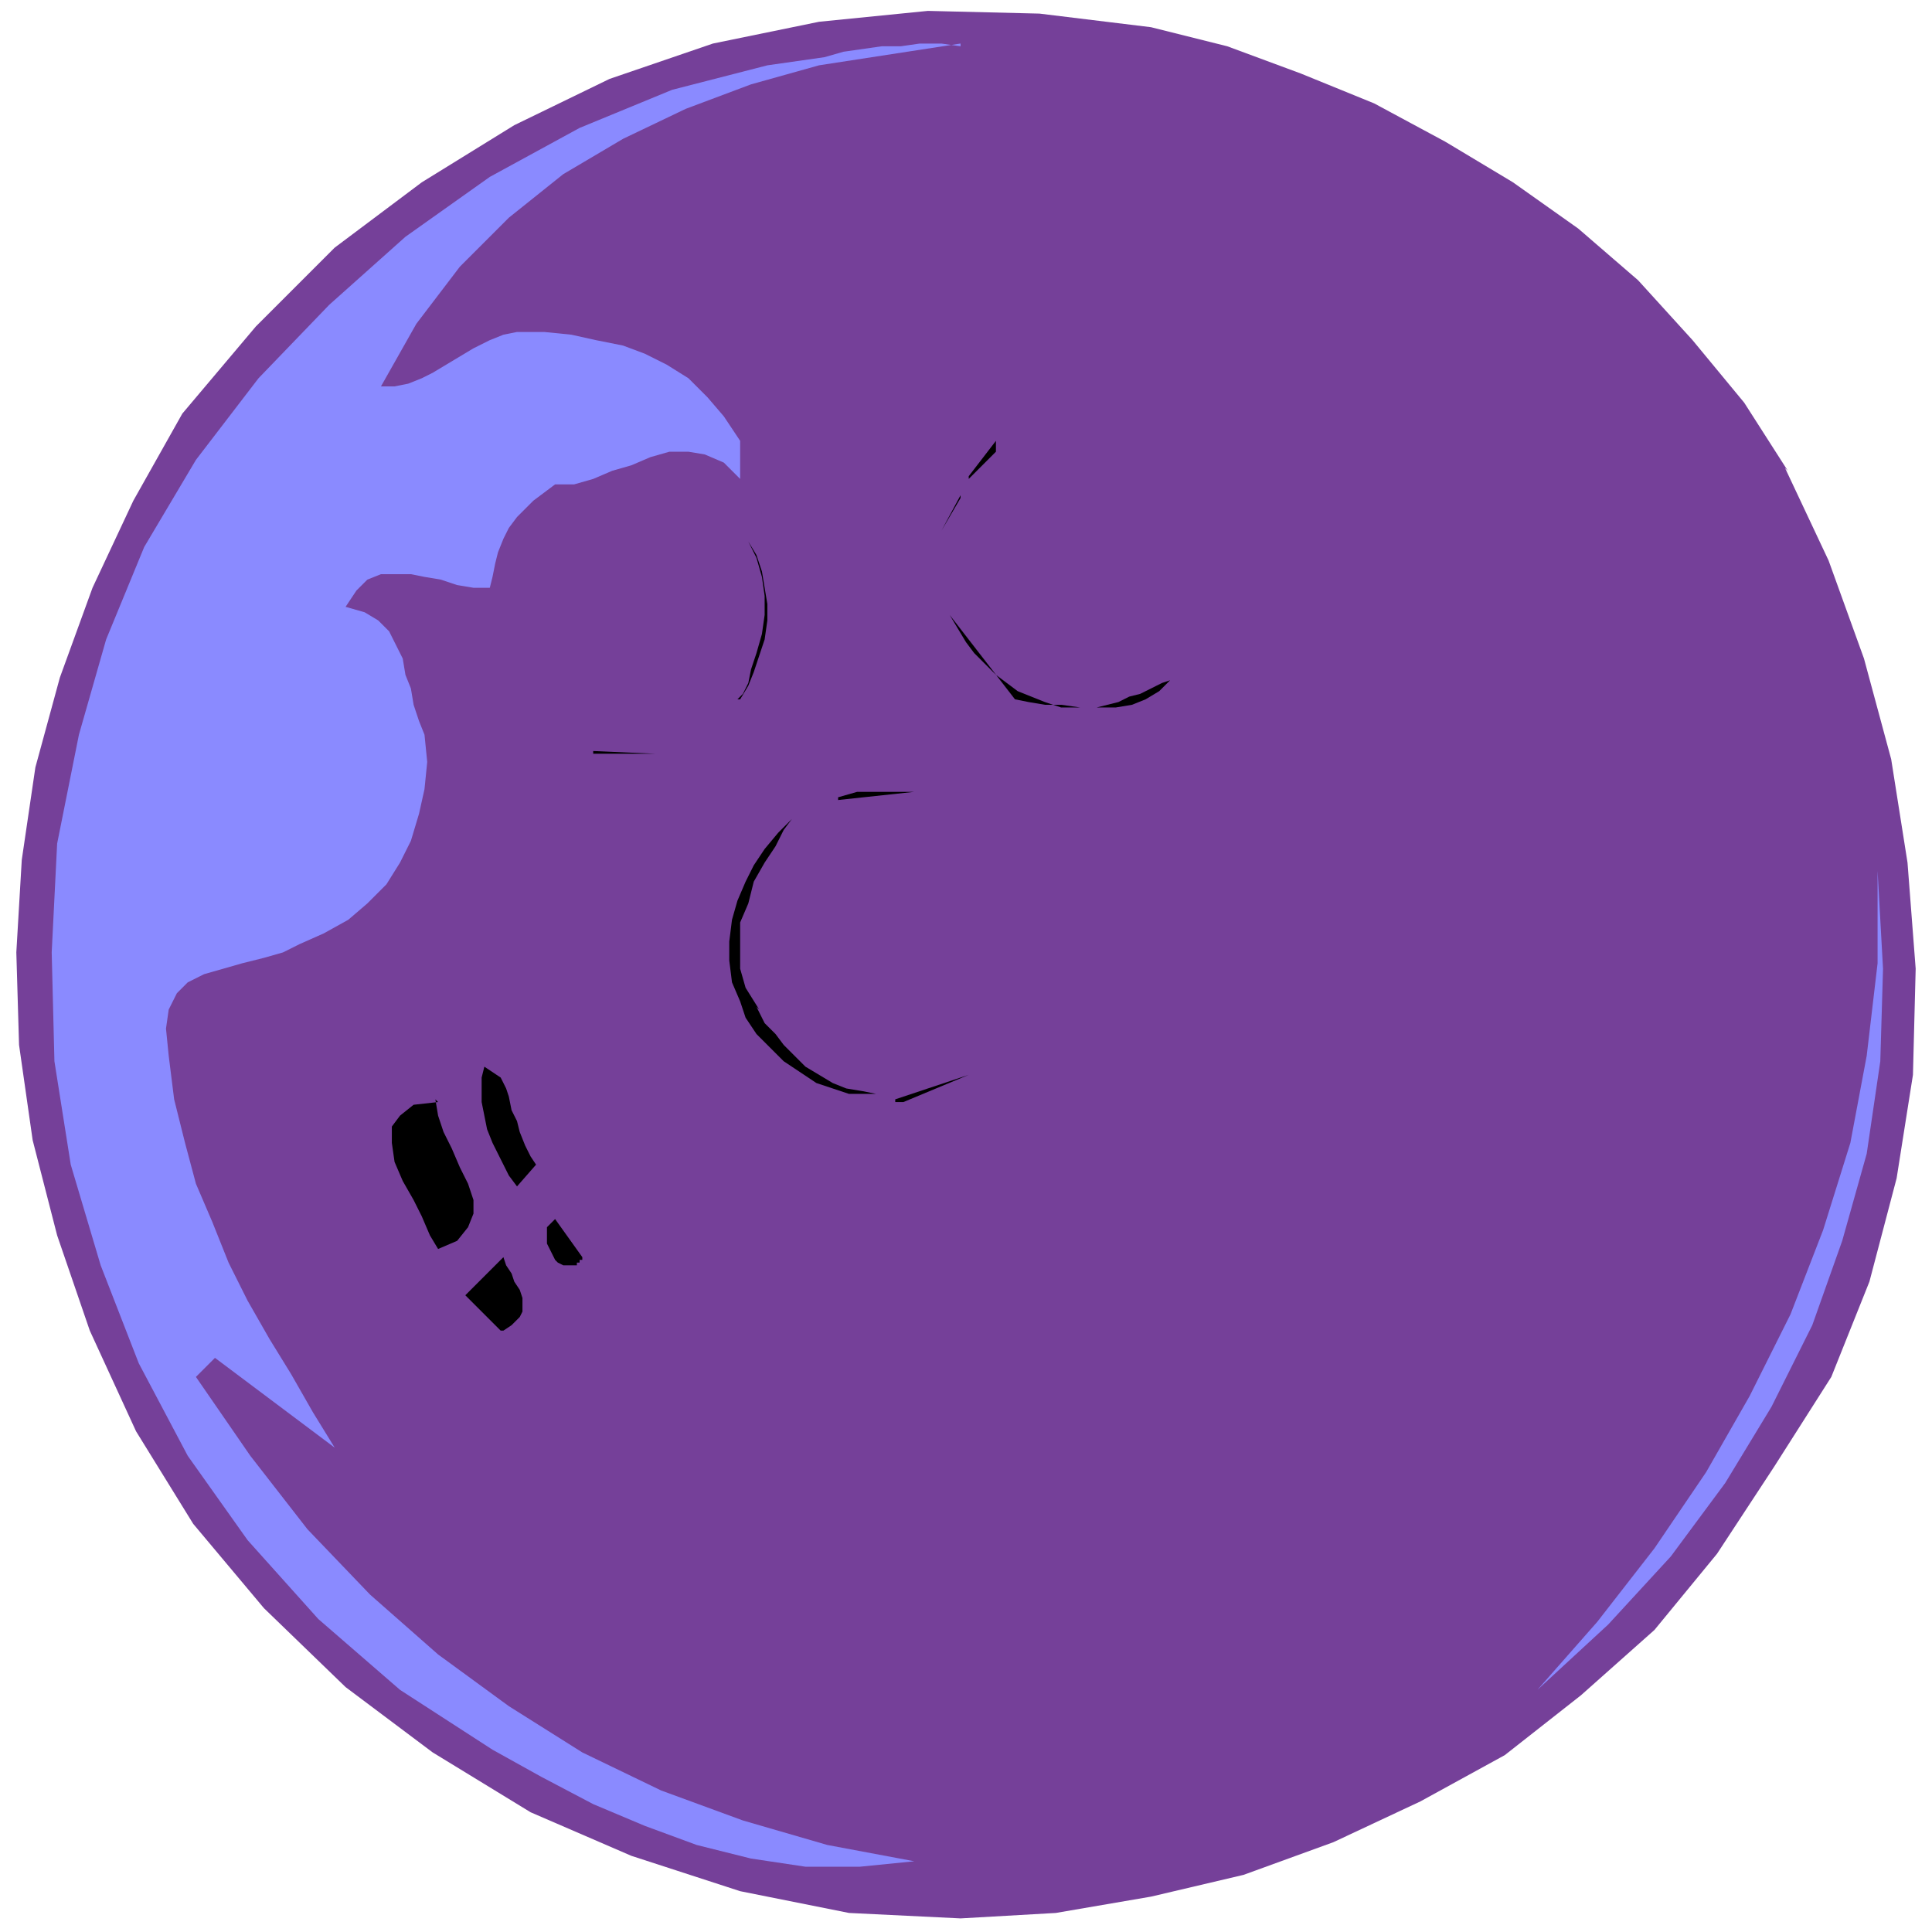 <svg xmlns="http://www.w3.org/2000/svg" fill-rule="evenodd" height="94.667" preserveAspectRatio="none" stroke-linecap="round" viewBox="0 0 710 710" width="94.667"><style>.pen1{stroke:none}.brush3{fill:#8a8aff}.brush4{fill:#000}</style><path class="pen1" fill-rule="nonzero" style="fill:#754099" d="m656 172 16 34 13 36 10 37 6 38 3 39-1 39-6 38-10 38-14 35-21 33-21 32-23 28-27 24-28 22-31 17-32 15-33 12-34 8-35 6-35 2-41-2-40-8-40-13-37-16-36-22-32-24-30-29-26-31-21-34-17-37-12-35-9-35-5-35-1-34 2-34 5-34 9-33 12-33 15-32 18-32 27-32 29-29 32-24 34-21 35-17 38-13 39-8 40-4 41 1 41 5 28 7 27 10 27 11 26 14 25 15 24 17 22 19 20 22 19 23 16 25z"/><path class="pen1 brush3" fill-rule="nonzero" d="m353 16-26 4-26 4-25 7-24 9-23 11-22 13-20 16-18 18-16 21-13 23h5l5-1 5-2 4-2 5-3 5-3 5-3 6-3 5-2 5-1h10l10 1 9 2 10 2 8 3 8 4 8 5 7 7 6 7 6 9v14l-6-6-7-3-6-1h-7l-7 2-7 3-7 2-7 3-7 2h-7l-4 3-4 3-3 3-3 3-3 4-2 4-2 5-1 4-1 5-1 4h-6l-6-1-6-2-6-1-5-1h-11l-5 2-4 4-4 6 7 2 5 3 4 4 2 4 3 6 1 6 2 5 1 6 2 6 2 5 1 10-1 10-2 9-3 10-4 8-5 8-7 7-7 6-9 5-9 4-6 3-7 2-8 2-7 2-7 2-6 3-4 4-3 6-1 7 1 10 2 16 4 16 4 15 6 14 6 15 7 14 8 14 8 13 8 14 8 13-44-33-7 7 20 29 21 27 23 24 25 22 26 19 27 17 29 14 30 11 31 9 32 6-20 2h-20l-20-3-20-5-19-7-19-8-19-10-18-10-17-11-17-11-30-26-26-29-22-31-18-34-14-36-11-37-6-38-1-40 2-40 8-40 10-35 14-34 19-32 23-30 26-27 28-25 31-22 33-18 34-14 35-9 7-1 7-1 7-1 7-2 7-1 7-1h7l7-1h8l7 1z"/><path class="pen1 brush4" fill-rule="nonzero" d="m356 175 10-13v4l-10 10zm-3 7-7 13 7-12zm-82 75 2-2 2-4 1-5 2-6 2-7 1-7v-7l-1-7-2-7-3-6 3 5 2 6 1 6 1 6v6l-1 7-2 6-2 6-2 5-3 5zm118 3h14l4-1 4-1 4-2 4-1 4-2 4-2 3-1-4 4-5 3-5 2-6 1h-13l-7-1h-6l-6-1-5-1-24-31 3 5 3 5 3 4 4 4 4 4 4 3 4 3 5 2 5 2 6 2zm-171 16 23 1h-23zm90 17 7-2h21l-28 3zm-30 77 3 6 4 4 3 4 4 4 4 4 5 3 5 3 5 2 6 1 5 1h-10l-6-2-6-2-6-4-6-4-5-5-5-5-4-6-2-6-3-7-1-8v-7l1-8 2-7 3-7 3-6 4-6 5-6 5-5-3 4-3 6-4 6-4 7-2 8-3 7v17l2 7 5 8z"/><path class="pen1 brush3" fill-rule="nonzero" d="m565 621 22-25 21-27 19-28 16-28 15-30 12-31 10-32 6-32 4-34v-34l2 36-1 34-5 34-9 32-11 31-15 30-17 28-20 27-23 25-26 24z"/><path class="pen1 brush4" fill-rule="nonzero" d="m197 428-7 8-3-4-2-4-2-4-2-4-2-5-1-5-1-5v-9l1-4 3 2 3 2 2 4 1 3 1 5 2 4 1 4 2 5 2 4 2 3zm132-24 27-9-24 10h-3zm-169 0 1 6 2 6 3 6 3 7 3 6 2 6v5l-2 5-4 5-7 3-3-5-3-7-3-6-4-7-3-7-1-7v-6l3-4 5-4 9-1zm54 58v1h-1v1h-1v1h-5l-2-1-1-1-1-2-1-2-1-2v-6l1-1 2-2 10 14zm-30 27-13-13 14-14 1 3 2 3 1 3 2 3 1 3v5l-1 2-3 3-3 2z"/></svg>
